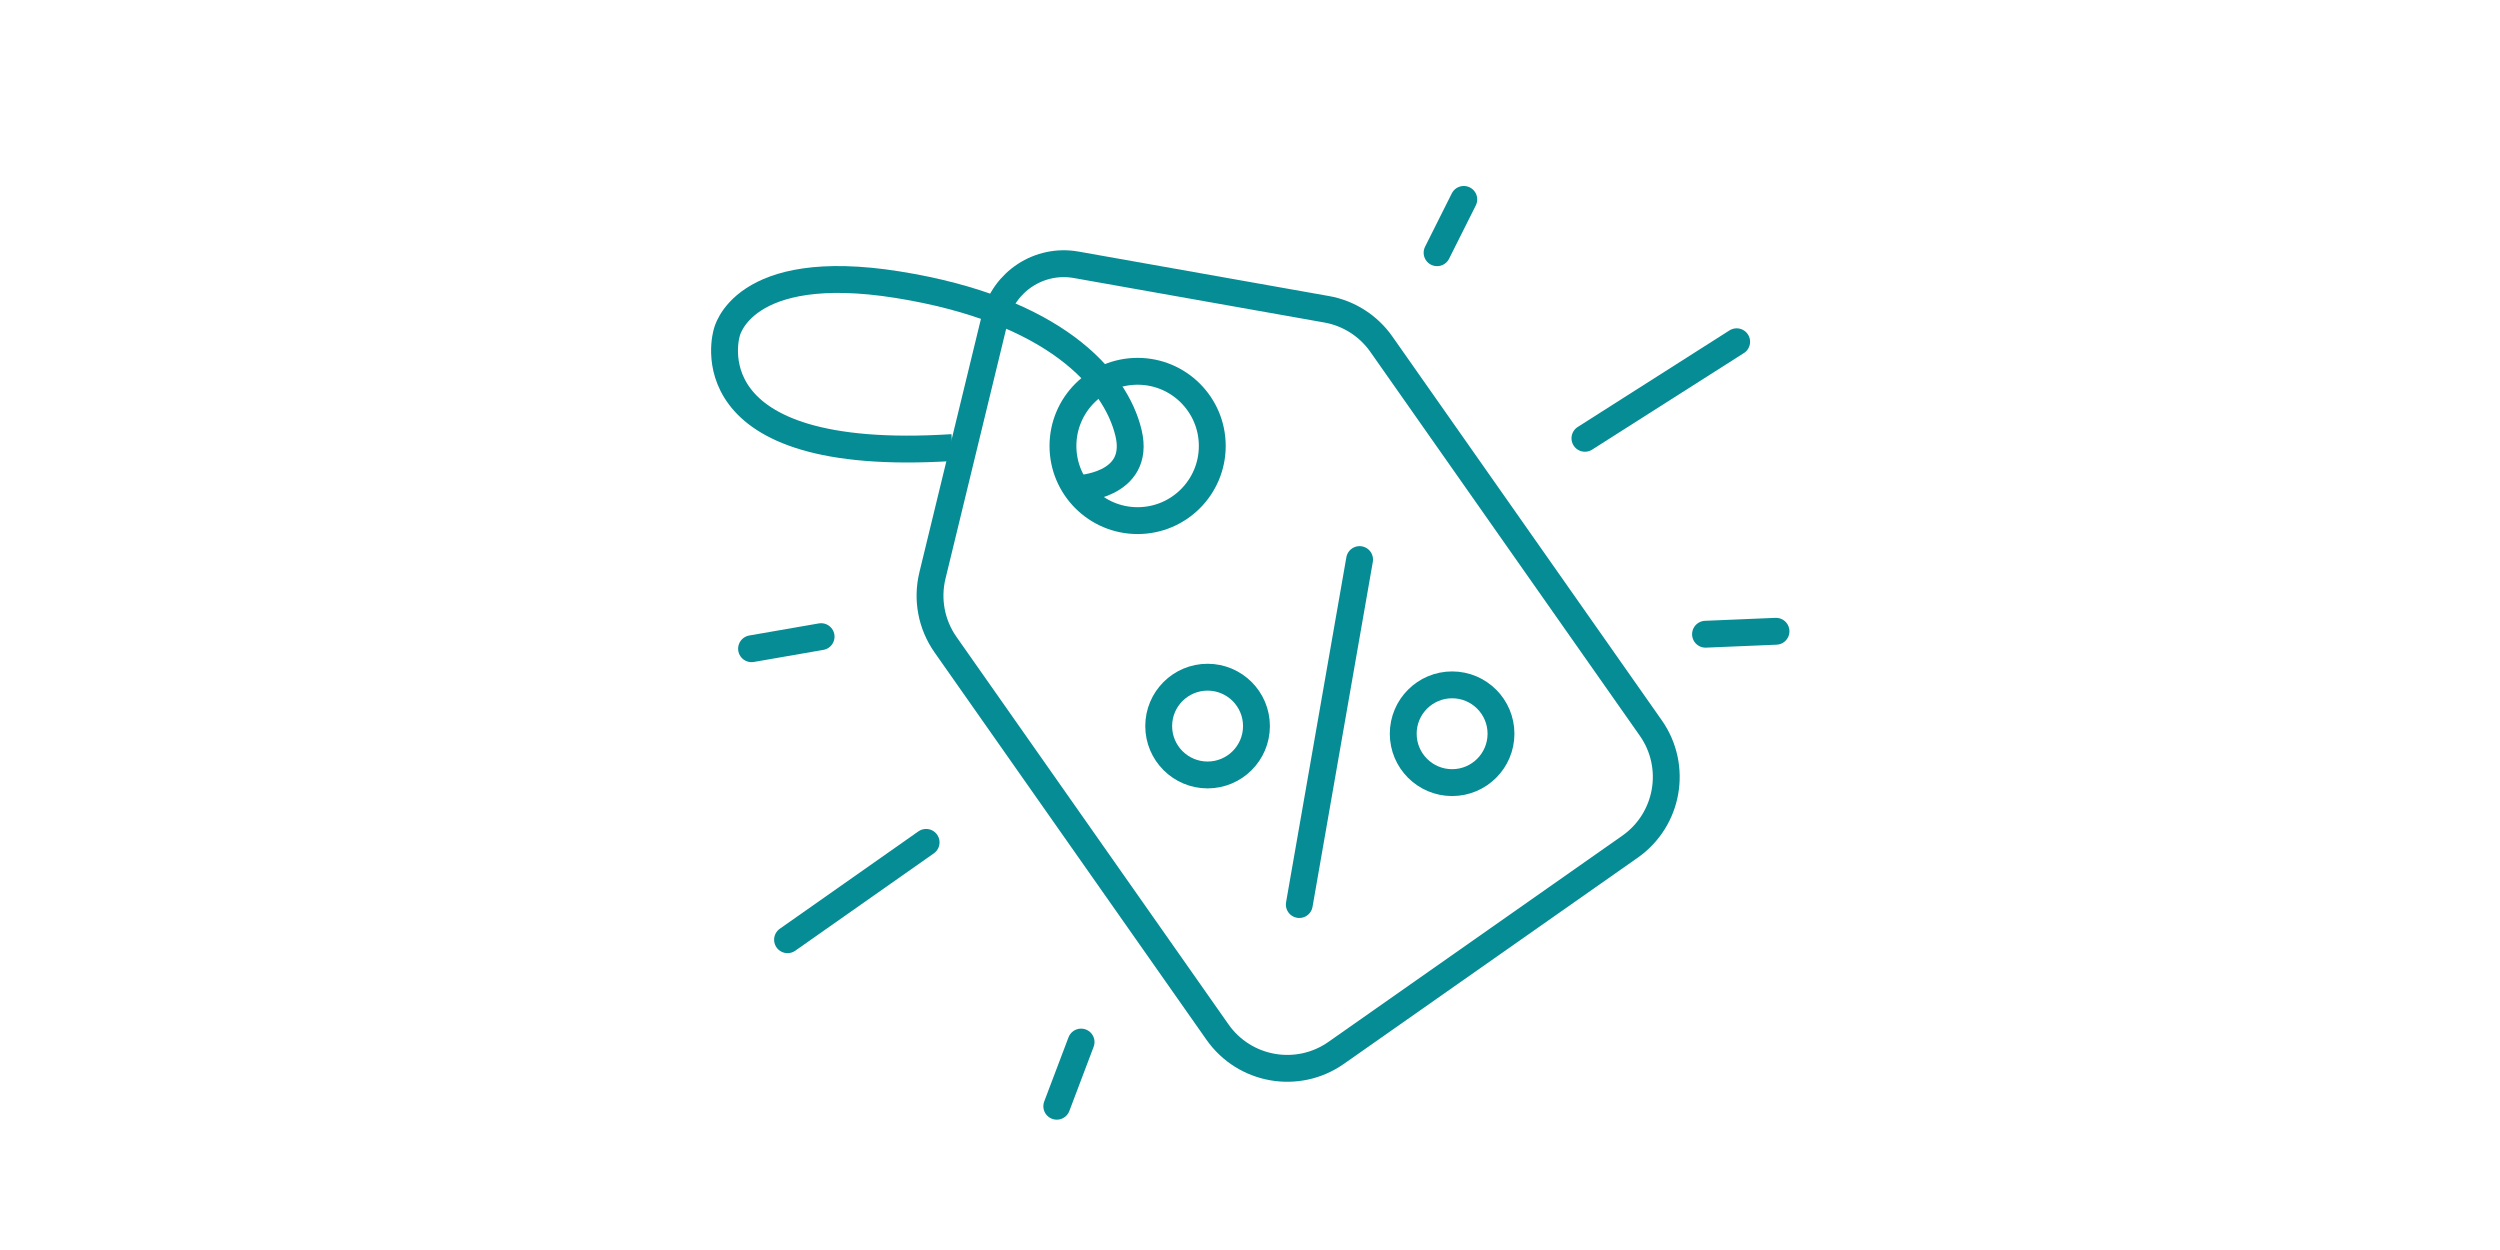 <svg viewBox="0 0 70 70" width="140" xmlns="http://www.w3.org/2000/svg">
  <defs>
    <style>.c{stroke-linecap:round;}.c,.d{fill:none;stroke:#068c94;stroke-miterlimit:10;stroke-width:2px;}</style>
  </defs>
  <g id="a" style="" transform="matrix(0.752, 0, 0, 0.752, 4.823, 10.415)">
    <path class="d" d="M21.14,9.82l-4.66,19.19c-.43,1.77-.08,3.64,.97,5.14l20.26,28.86c2.01,2.86,5.96,3.56,8.83,1.55l21.89-15.36c2.86-2.01,3.56-5.96,1.55-8.83L49.91,11.78c-.96-1.37-2.43-2.31-4.08-2.6l-18.64-3.31c-2.74-.49-5.39,1.24-6.05,3.95Z"></path>
    <circle class="d" cx="31.76" cy="19.36" r="5.56"></circle>
    <line class="c" x1="43.8" y1="53.51" x2="48.29" y2="27.82"></line>
    <circle class="d" cx="36.97" cy="40.22" r="3.64"></circle>
    <circle class="d" cx="55.18" cy="40.79" r="3.64"></circle>
    <path class="d" d="M27.21,22.55s4.84-.14,3.87-4.17S25.52,9.21,13.89,7.35,1.16,10.94,1.16,10.94c0,0-3,9.8,16.8,8.54"></path>
    <line class="c" x1="3.01" y1="34.46" x2="8.19" y2="33.56"></line>
    <line class="c" x1="5.69" y1="56.13" x2="16.01" y2="48.88"></line>
    <line class="c" x1="25.74" y1="68.53" x2="27.55" y2="63.75"></line>
    <line class="c" x1="56.05" y1="1" x2="54.06" y2="4.97"></line>
    <line class="c" x1="76.37" y1="11.6" x2="65.07" y2="18.79"></line>
    <line class="c" x1="79.3" y1="33.16" x2="74.05" y2="33.38"></line>
  </g>
  <g id="b"></g>
</svg>